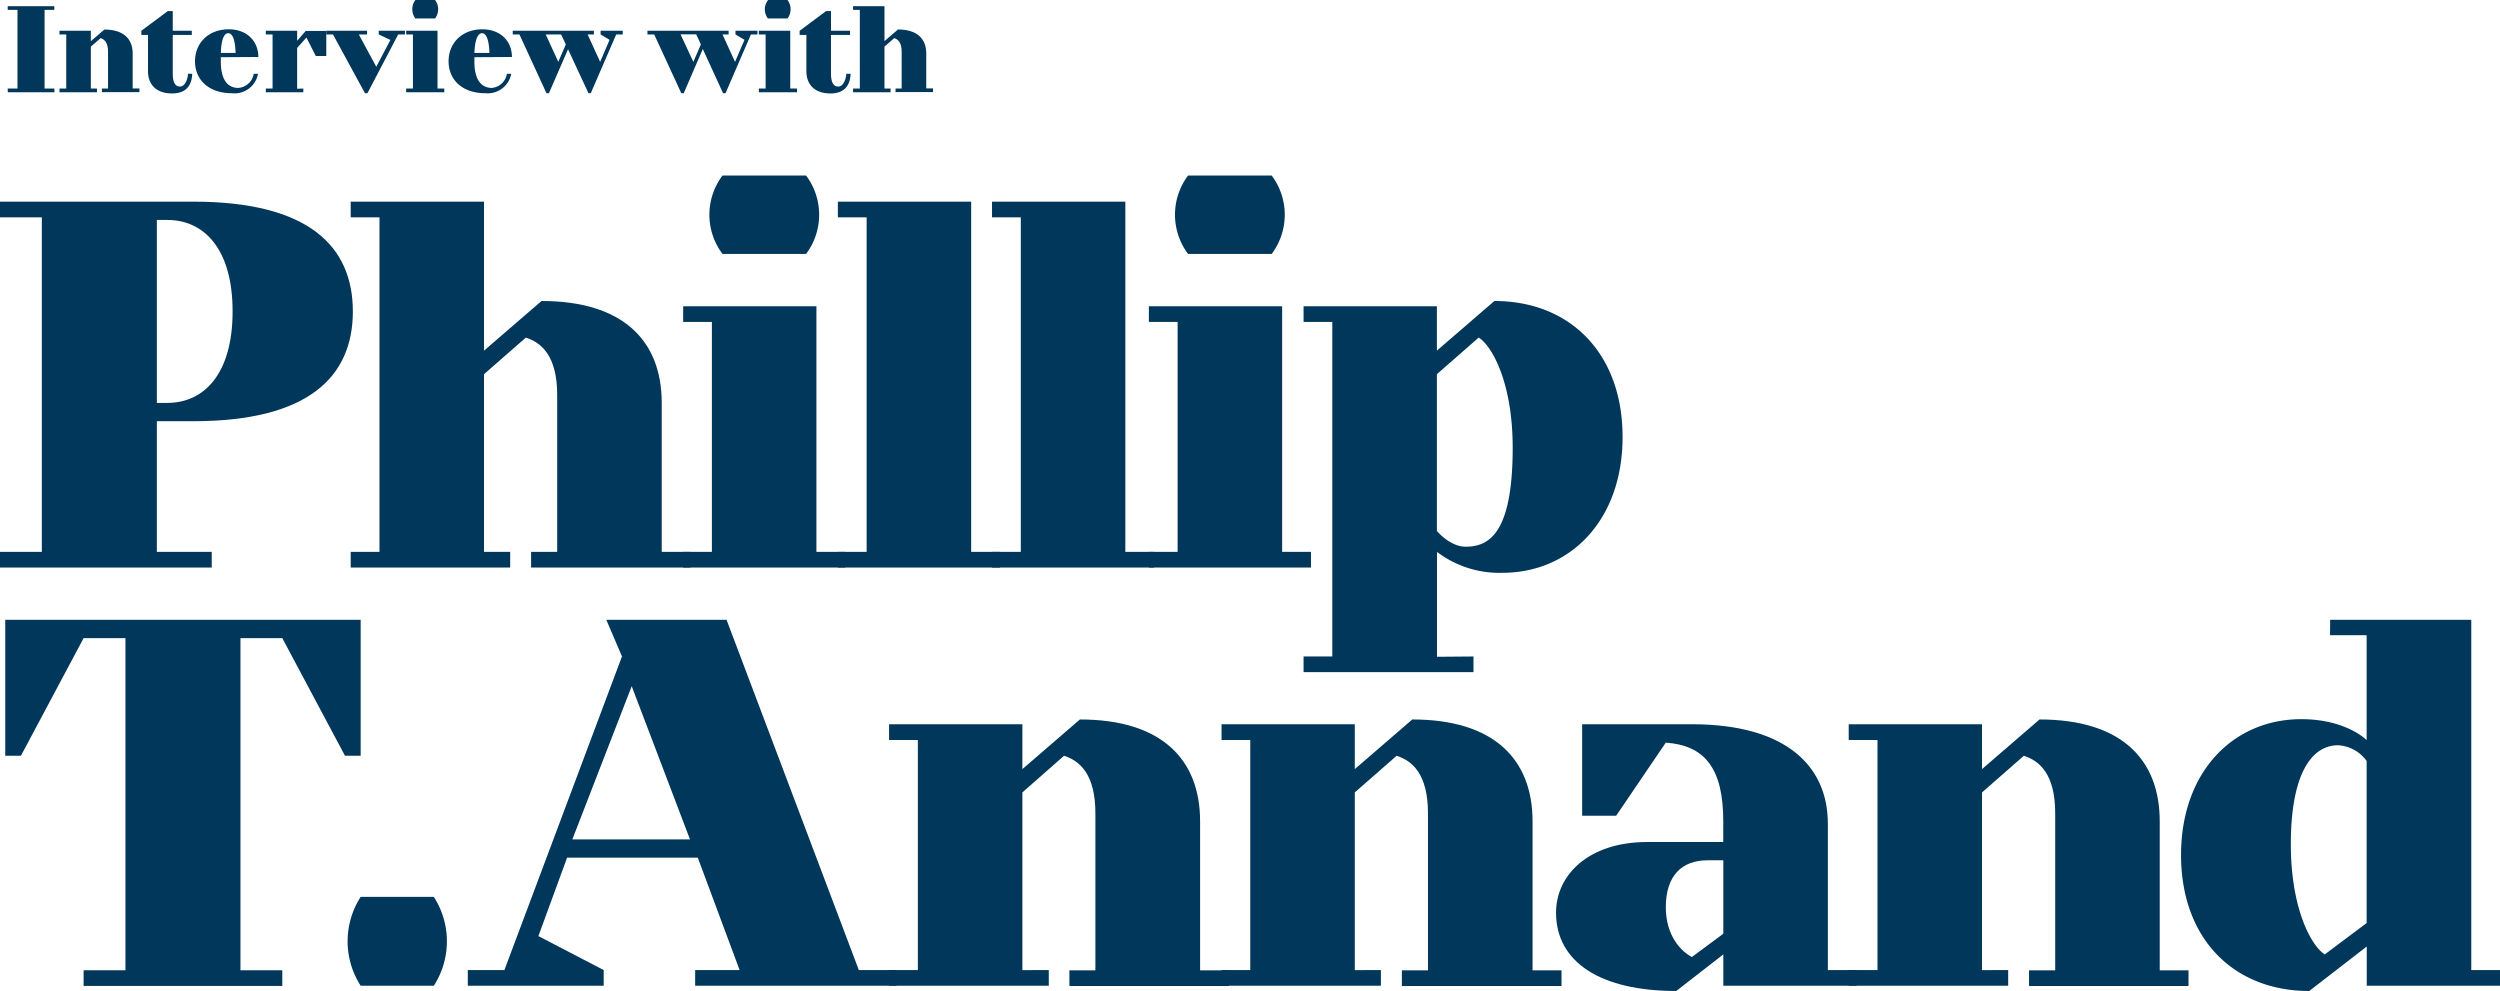 <svg xmlns="http://www.w3.org/2000/svg" viewBox="0 0 429.07 170.08"><defs><style>.cls-1{fill:#00375a;}</style></defs><title>アセット 25</title><g id="レイヤー_2" data-name="レイヤー 2"><g id="contents"><path class="cls-1" d="M1.32,15.2H3V1.69H1.32V1.06h8v.63H7.65V15.2H9.34v.63h-8Z"/><path class="cls-1" d="M16.64,15.2v.63H10.21V15.2h1.16V5.91H10.21V5.28h5.38V7.07l2.32-2c3.27,0,4.86,1.58,4.86,4.11v6h1.16v.63H17.49V15.2h1.05V8.87c0-1.59-.63-2.11-1.26-2.33L15.59,8V15.2Z"/><path class="cls-1" d="M33,12.67c-.1,2-1.05,3.37-3.48,3.37-2.64,0-4.12-1.47-4.12-3.8V6H24.26V5.28L28.8,1.9h.85V5.28h3.27V6H29.65v6.65c0,1.69.52,2.21,1.26,2.21s1.27-1,1.37-2.21Z"/><path class="cls-1" d="M37.9,9.82v.74c0,3.27,1.27,4.53,3,4.53a2.88,2.88,0,0,0,2.64-2.42h.74A4.09,4.09,0,0,1,39.8,16c-4,0-6.33-2.32-6.33-5.48s2.32-5.49,5.8-5.49c3.06,0,5.07,2,5.07,4.75Zm0-.74h2.53c-.08-2.64-.67-3.38-1.26-3.38S38,6.44,37.9,9.08Z"/><path class="cls-1" d="M52.06,15.2v.63H45.62V15.2h1.16V5.91H45.62V5.28H51V7l1.47-1.69H56V9.61h-1.8L52.59,6.44,51,8.23v7Z"/><path class="cls-1" d="M57.15,5.91H56V5.28h7v.63H61.58l3,5.55L67,6.86,65,5.91V5.28H69.5v.63H68.34L63.06,16h-.42Z"/><path class="cls-1" d="M76.25,15.2v.63H69.71V15.2h1.16V5.91H69.71V5.28h5.38V15.2ZM71.29,0h3.38a2.64,2.64,0,0,1,.53,1.58,2.69,2.69,0,0,1-.53,1.59H71.29a2.69,2.69,0,0,1-.53-1.59A2.64,2.64,0,0,1,71.29,0Z"/><path class="cls-1" d="M81.42,9.82v.74c0,3.27,1.27,4.53,3,4.53A2.9,2.9,0,0,0,87,12.67h.74A4.11,4.11,0,0,1,83.32,16c-4,0-6.33-2.32-6.33-5.48s2.32-5.49,5.8-5.49c3.07,0,5.07,2,5.07,4.75Zm0-.74H84c-.09-2.64-.68-3.38-1.27-3.38S81.53,6.44,81.42,9.08Z"/><path class="cls-1" d="M89.15,5.91H88V5.28h13.93v.63h-1.08L103,10.62l1.62-3.78-1.54-.93V5.28h3.8v.63h-1.12L101.39,16H101L97.49,8.45,94.21,16h-.42Zm6.67,4.71,1.29-3L96.3,5.91H93.66Z"/><path class="cls-1" d="M112.28,5.91h-1.16V5.28h13.93v.63H124l2.15,4.71,1.63-3.78-1.55-.93V5.28H130v.63h-1.12L124.52,16h-.42l-3.48-7.59L117.35,16h-.42ZM119,10.62l1.29-3-.8-1.73H116.8Z"/><path class="cls-1" d="M136.79,15.2v.63h-6.55V15.2h1.16V5.91h-1.16V5.28h5.39V15.2Zm-5-15.2h3.37a2.64,2.64,0,0,1,.53,1.58,2.69,2.69,0,0,1-.53,1.59h-3.37a2.69,2.69,0,0,1-.53-1.59A2.64,2.64,0,0,1,131.83,0Z"/><path class="cls-1" d="M146,12.67c-.11,2-1.06,3.37-3.48,3.37-2.64,0-4.12-1.47-4.12-3.8V6h-1.16V5.28l4.54-3.38h.84V5.28h3.27V6h-3.27v6.65c0,1.69.53,2.21,1.27,2.21s1.27-1,1.37-2.21Z"/><path class="cls-1" d="M152.85,15.2v.63h-6.44V15.2h1.16V1.69h-1.16V1.06h5.39v6l2.32-2c3.27,0,4.85,1.58,4.85,4.11v6h1.16v.63H153.7V15.2h1.05V8.87c0-1.59-.63-2.11-1.27-2.33L151.8,8V15.2Z"/><path class="cls-1" d="M33.2,72.29H26.92V94.72h9.42v2.69H0V94.72H7.18V37.3H0V34.61H33.2c19.73,0,27.36,7.63,27.36,18.84S52.93,72.29,33.2,72.29ZM28.71,37.75H26.92v31.4h1.79c6.28,0,11.21-4.93,11.21-15.7S35,37.75,28.71,37.75Z"/><path class="cls-1" d="M87.56,94.72v2.69H60.19V94.72h4.94V37.3H60.19V34.61H83.07V60.18l9.87-8.52c13.91,0,20.63,6.73,20.63,17.49V94.72h4.94v2.69H91.15V94.72h4.48V67.81c0-6.73-2.69-9-5.38-9.87l-7.18,6.28v30.5Z"/><path class="cls-1" d="M145.06,94.72v2.69H117.25V94.72h4.93V55.25h-4.93V52.56h22.87V94.72ZM124,30.13h14.35a11.22,11.22,0,0,1,0,13.45H124a11.18,11.18,0,0,1,0-13.45Z"/><path class="cls-1" d="M171.61,94.72v2.69H143.8V94.72h4.94V37.3H143.8V34.61h22.88V94.72Z"/><path class="cls-1" d="M198.08,94.72v2.69H170.26V94.72h4.94V37.3h-4.94V34.61h22.88V94.72Z"/><path class="cls-1" d="M225,94.72v2.69H197.18V94.72h4.93V55.25h-4.93V52.56h22.87V94.72ZM203.9,30.13h14.36a11.22,11.22,0,0,1,0,13.45H203.9a11.22,11.22,0,0,1,0-13.45Z"/><path class="cls-1" d="M252.89,112.67v2.69H223.73v-2.69h4.93V55.25h-4.93V52.56h22.88v7.62l9.87-8.52c13,0,22,9,22,23.33s-9,23.32-20.64,23.32a17.68,17.68,0,0,1-11.21-3.59v18Zm.89-54.73-7.17,6.28V91.13s2.24,2.7,4.93,2.7c4,0,8.08-2.25,8.08-17C259.62,65.57,256,59.29,253.78,57.94Z"/><path class="cls-1" d="M61.9,129.71H59.21L48.45,109.52H41.27v57h7.18v2.69H14.35v-2.69h7.18v-57H14.35L3.59,129.71H.9V106.38h61Z"/><path class="cls-1" d="M61.9,153.93H74.46a14.1,14.1,0,0,1,0,15.25H61.9a14.1,14.1,0,0,1,0-15.25Z"/><path class="cls-1" d="M80.29,166.49h6.28l20.18-53.83-2.69-6.28H124.7l22.7,60.11h6.45v2.69H119.31v-2.69h7.63l-7.18-19.29H97.33L92.4,160.66l11.21,5.83v2.69H80.29Zm17.94-22.43h20.19l-10-26.29Z"/><path class="cls-1" d="M180,166.49v2.69H152.59v-2.69h4.94V127h-4.94v-2.7h22.88V132l9.87-8.52c13.9,0,20.63,6.73,20.63,17.49v25.57h4.94v2.69H183.54v-2.69H188V139.58c0-6.73-2.69-9-5.38-9.87L175.47,136v30.5Z"/><path class="cls-1" d="M237,166.49v2.69H209.65v-2.69h4.93V127h-4.93v-2.7h22.87V132l9.87-8.52c13.91,0,20.64,6.73,20.64,17.49v25.57H268v2.69H240.6v-2.69h4.48V139.58c0-6.73-2.69-9-5.38-9.87L232.52,136v30.5Z"/><path class="cls-1" d="M313.71,166.49h4.93v2.69H295.77V163.8l-8.08,6.28c-13,0-20.63-4.94-20.63-13.46,0-6.28,5.38-12.11,15.7-12.11h13v-3.59c0-9-3.14-13-9.87-13.46L277.38,140h-5.84v-15.7h18.84c16.15,0,23.33,7.18,23.33,17.05Zm-17.94-18.84h-2.69c-4.49,0-7.18,2.69-7.18,8.07,0,4.94,2.69,7.63,4.48,8.53l5.39-4Z"/><path class="cls-1" d="M344.66,166.49v2.69H317.29v-2.69h4.94V127h-4.94v-2.7h22.88V132l9.87-8.52c13.91,0,20.63,6.73,20.63,17.49v25.57h4.94v2.69H348.24v-2.69h4.49V139.58c0-6.73-2.69-9-5.38-9.87L340.17,136v30.5Z"/><path class="cls-1" d="M399.92,106.38h24.22v60.11h4.93v2.69H406.2v-6.73l-9.87,7.63c-13,0-22-9-22-23.33s9-23.32,20.63-23.32c7.72,0,11.22,3.59,11.22,3.59v-18h-6.28ZM399,163.8l7.18-5.38V130.6a6.44,6.44,0,0,0-4.94-2.69c-4,0-8.07,4-8.07,17.05C393.19,156.17,396.78,162.45,399,163.8Z"/></g></g></svg>